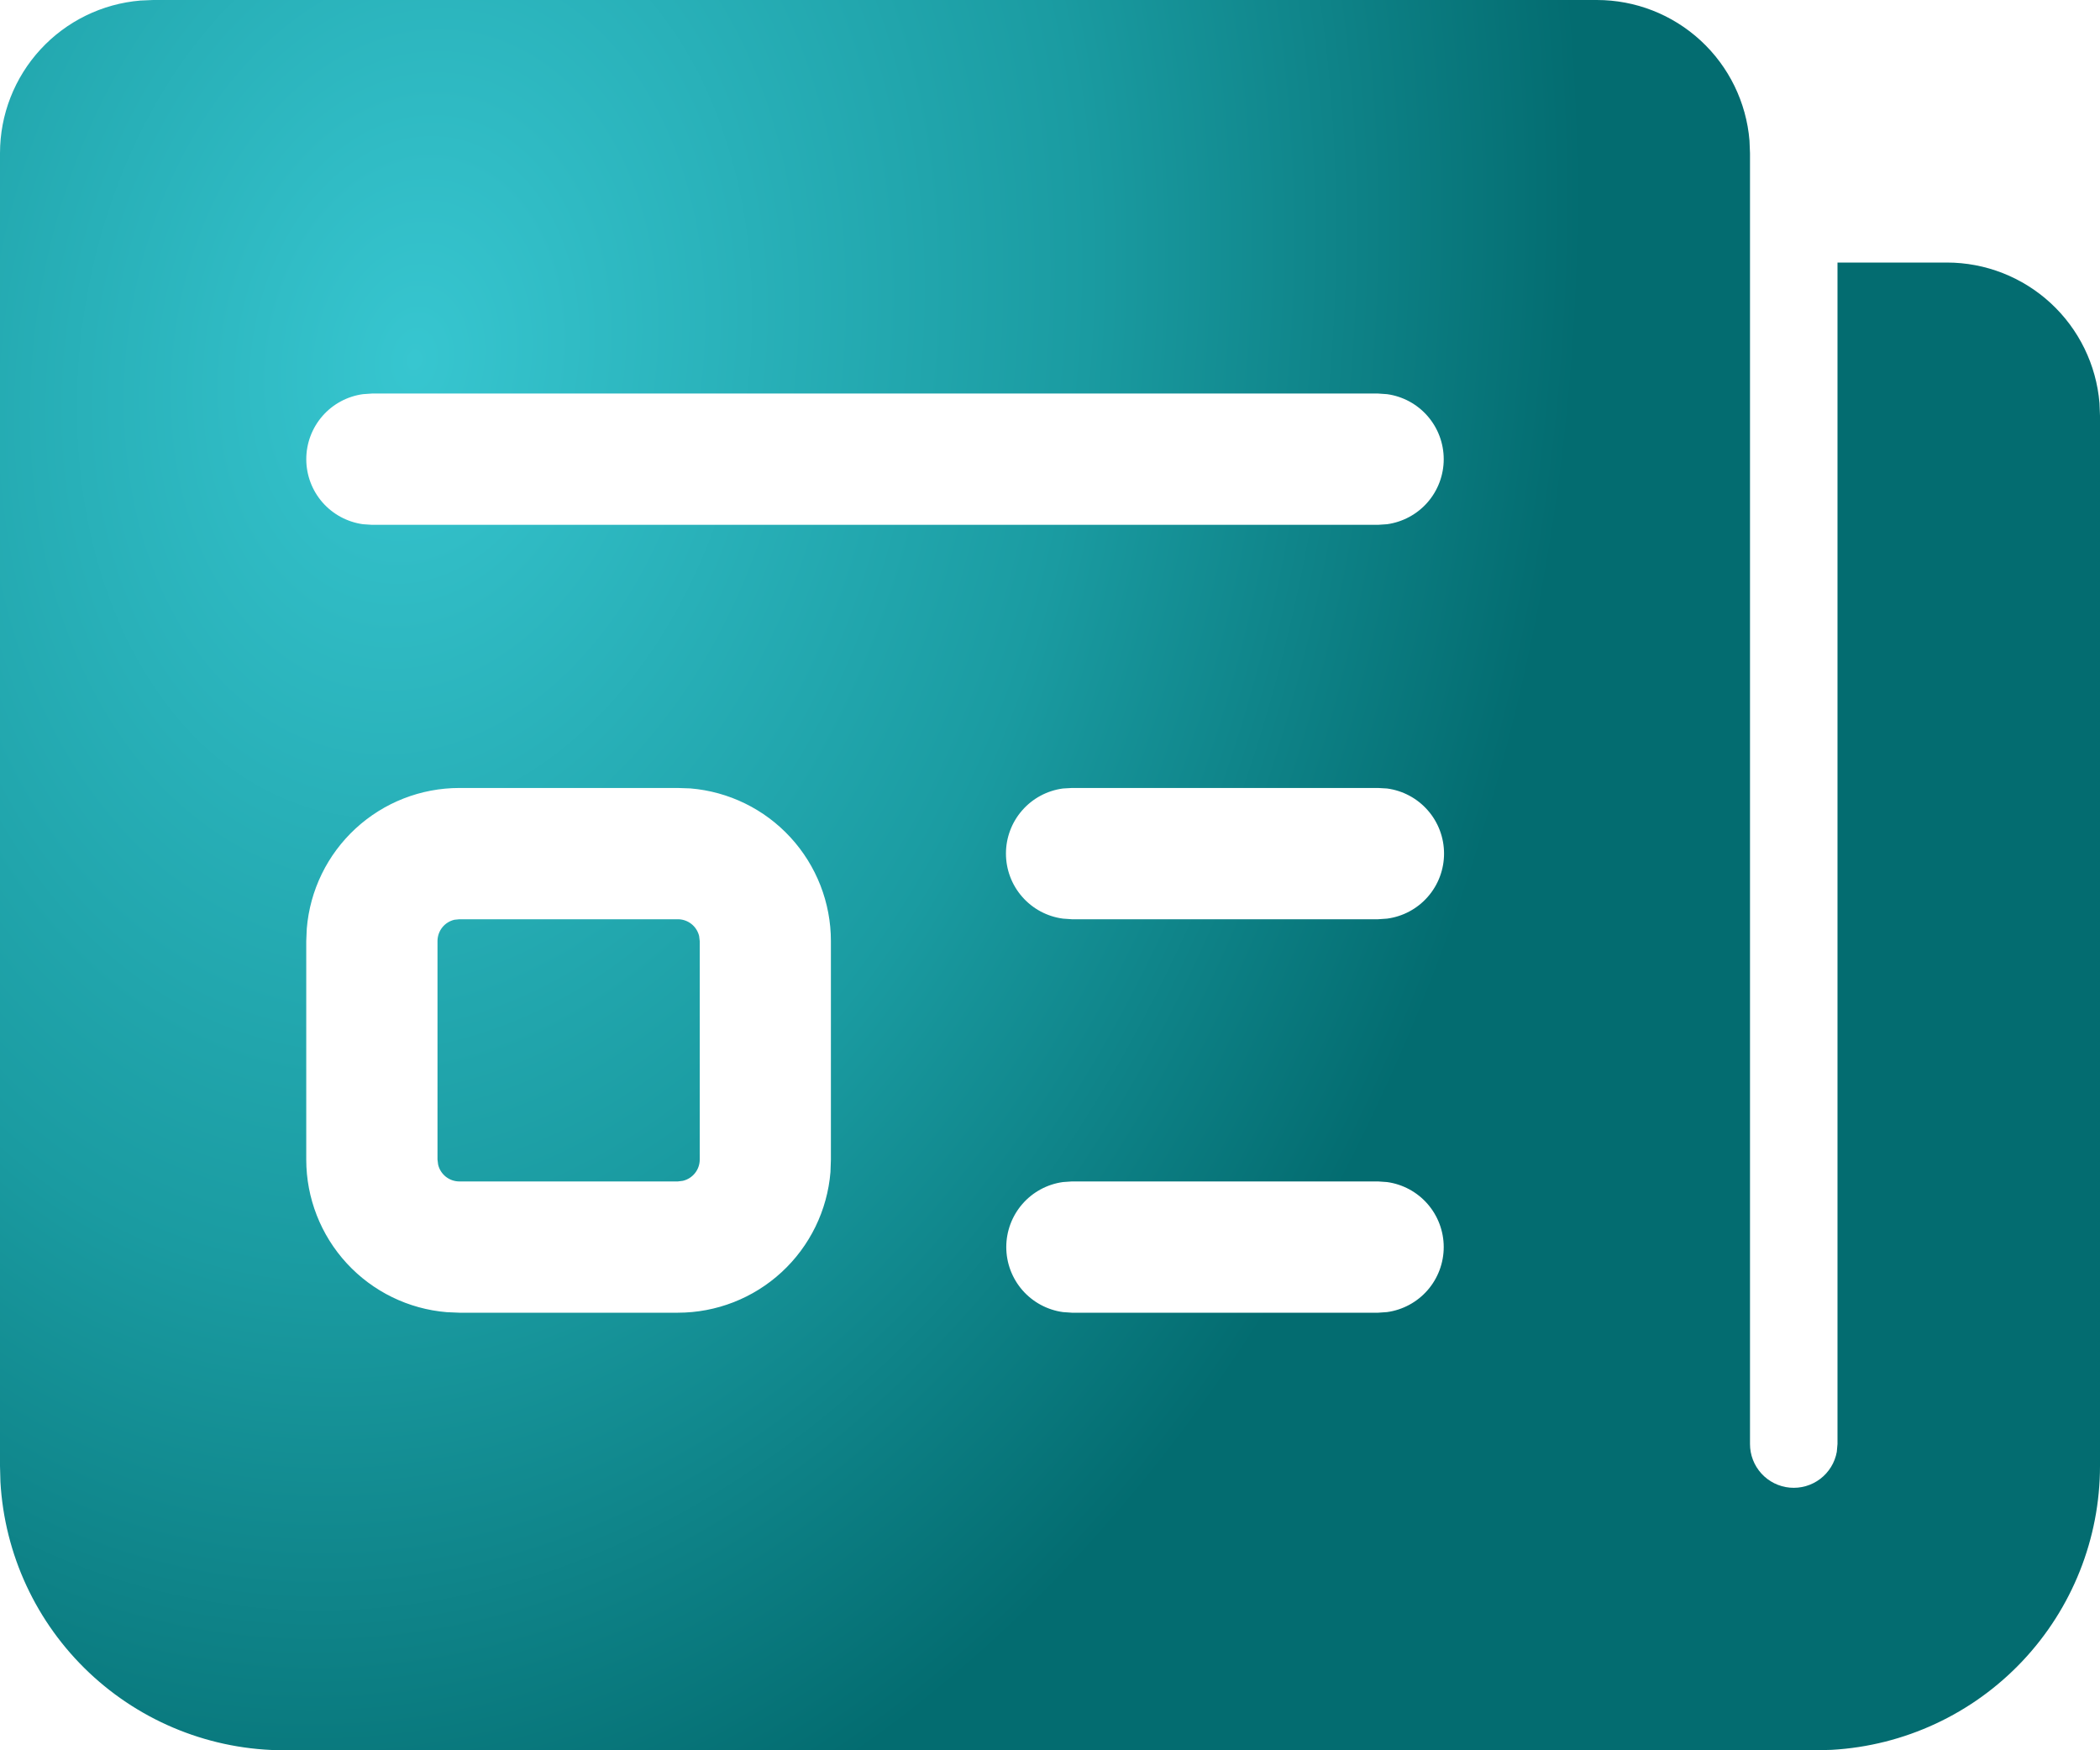 <svg width="78" height="65" viewBox="0 0 78 65" fill="none" xmlns="http://www.w3.org/2000/svg">
<path d="M65 5.688V53.625C64.999 54.031 65.151 54.423 65.424 54.723C65.698 55.023 66.074 55.21 66.478 55.246C66.883 55.283 67.286 55.167 67.609 54.921C67.932 54.675 68.152 54.317 68.224 53.917L68.25 53.625V9.75H72.312C73.74 9.75 75.115 10.287 76.165 11.254C77.215 12.221 77.863 13.547 77.981 14.97L78 15.438V54.438C78 57.135 76.968 59.731 75.115 61.692C73.262 63.653 70.729 64.831 68.035 64.984L67.438 65H10.562C7.865 65 5.269 63.968 3.308 62.115C1.347 60.262 0.169 57.729 0.016 55.035L0 54.438V5.688C5.33149e-05 4.26 0.537 2.885 1.504 1.835C2.471 0.785 3.797 0.137 5.22 0.02L5.688 0H59.312C60.74 5.33149e-05 62.115 0.537 63.165 1.504C64.215 2.471 64.863 3.797 64.981 5.22L65 5.688V53.625V5.688ZM25.178 29.263H17.062C15.635 29.263 14.26 29.8 13.21 30.767C12.16 31.734 11.512 33.06 11.395 34.483L11.375 34.95V43.062C11.375 44.49 11.912 45.865 12.879 46.915C13.846 47.965 15.172 48.613 16.595 48.73L17.062 48.75H25.178C26.606 48.75 27.981 48.213 29.031 47.245C30.081 46.278 30.729 44.95 30.846 43.527L30.862 43.062V34.95C30.863 33.523 30.326 32.147 29.359 31.096C28.392 30.045 27.066 29.397 25.642 29.279L25.178 29.263ZM51.188 43.875H39.812L39.481 43.898C38.898 43.978 38.363 44.267 37.976 44.711C37.589 45.155 37.376 45.724 37.376 46.312C37.376 46.901 37.589 47.47 37.976 47.914C38.363 48.358 38.898 48.647 39.481 48.727L39.812 48.75H51.188L51.519 48.727C52.102 48.647 52.637 48.358 53.024 47.914C53.411 47.47 53.624 46.901 53.624 46.312C53.624 45.724 53.411 45.155 53.024 44.711C52.637 44.267 52.102 43.978 51.519 43.898L51.188 43.875ZM17.062 34.138H25.178C25.36 34.138 25.538 34.2 25.681 34.313C25.824 34.426 25.925 34.584 25.968 34.762L25.99 34.95V43.062C25.99 43.246 25.928 43.423 25.814 43.566C25.7 43.71 25.541 43.81 25.363 43.852L25.178 43.875H17.062C16.879 43.875 16.702 43.813 16.558 43.699C16.415 43.585 16.314 43.426 16.273 43.248L16.25 43.062V34.95C16.25 34.767 16.311 34.589 16.425 34.444C16.539 34.3 16.698 34.199 16.877 34.157L17.062 34.138H25.178H17.062ZM51.188 29.263H39.812L39.481 29.282C38.895 29.36 38.357 29.648 37.968 30.093C37.578 30.537 37.364 31.108 37.364 31.699C37.364 32.29 37.578 32.861 37.968 33.305C38.357 33.75 38.895 34.038 39.481 34.115L39.812 34.138H51.188L51.519 34.115C52.105 34.038 52.643 33.75 53.032 33.305C53.422 32.861 53.636 32.29 53.636 31.699C53.636 31.108 53.422 30.537 53.032 30.093C52.643 29.648 52.105 29.36 51.519 29.282L51.188 29.263ZM51.188 14.615H13.812L13.481 14.638C12.898 14.718 12.363 15.007 11.976 15.451C11.589 15.895 11.376 16.464 11.376 17.053C11.376 17.642 11.589 18.211 11.976 18.655C12.363 19.098 12.898 19.387 13.481 19.468L13.812 19.49H51.188L51.519 19.468C52.102 19.387 52.637 19.098 53.024 18.655C53.411 18.211 53.624 17.642 53.624 17.053C53.624 16.464 53.411 15.895 53.024 15.451C52.637 15.007 52.102 14.718 51.519 14.638L51.188 14.615Z" fill="url(#paint0_radial_3853_2802)"/>
<defs>
<radialGradient id="paint0_radial_3853_2802" cx="0" cy="0" r="1" gradientUnits="userSpaceOnUse" gradientTransform="translate(15.464 13.664) rotate(99.438) scale(59.159 42.608)">
<stop stop-color="#37C6D0"/>
<stop offset="0.578" stop-color="#1A9BA1"/>
<stop offset="1" stop-color="#036C70"/>
</radialGradient>
</defs>
</svg>
